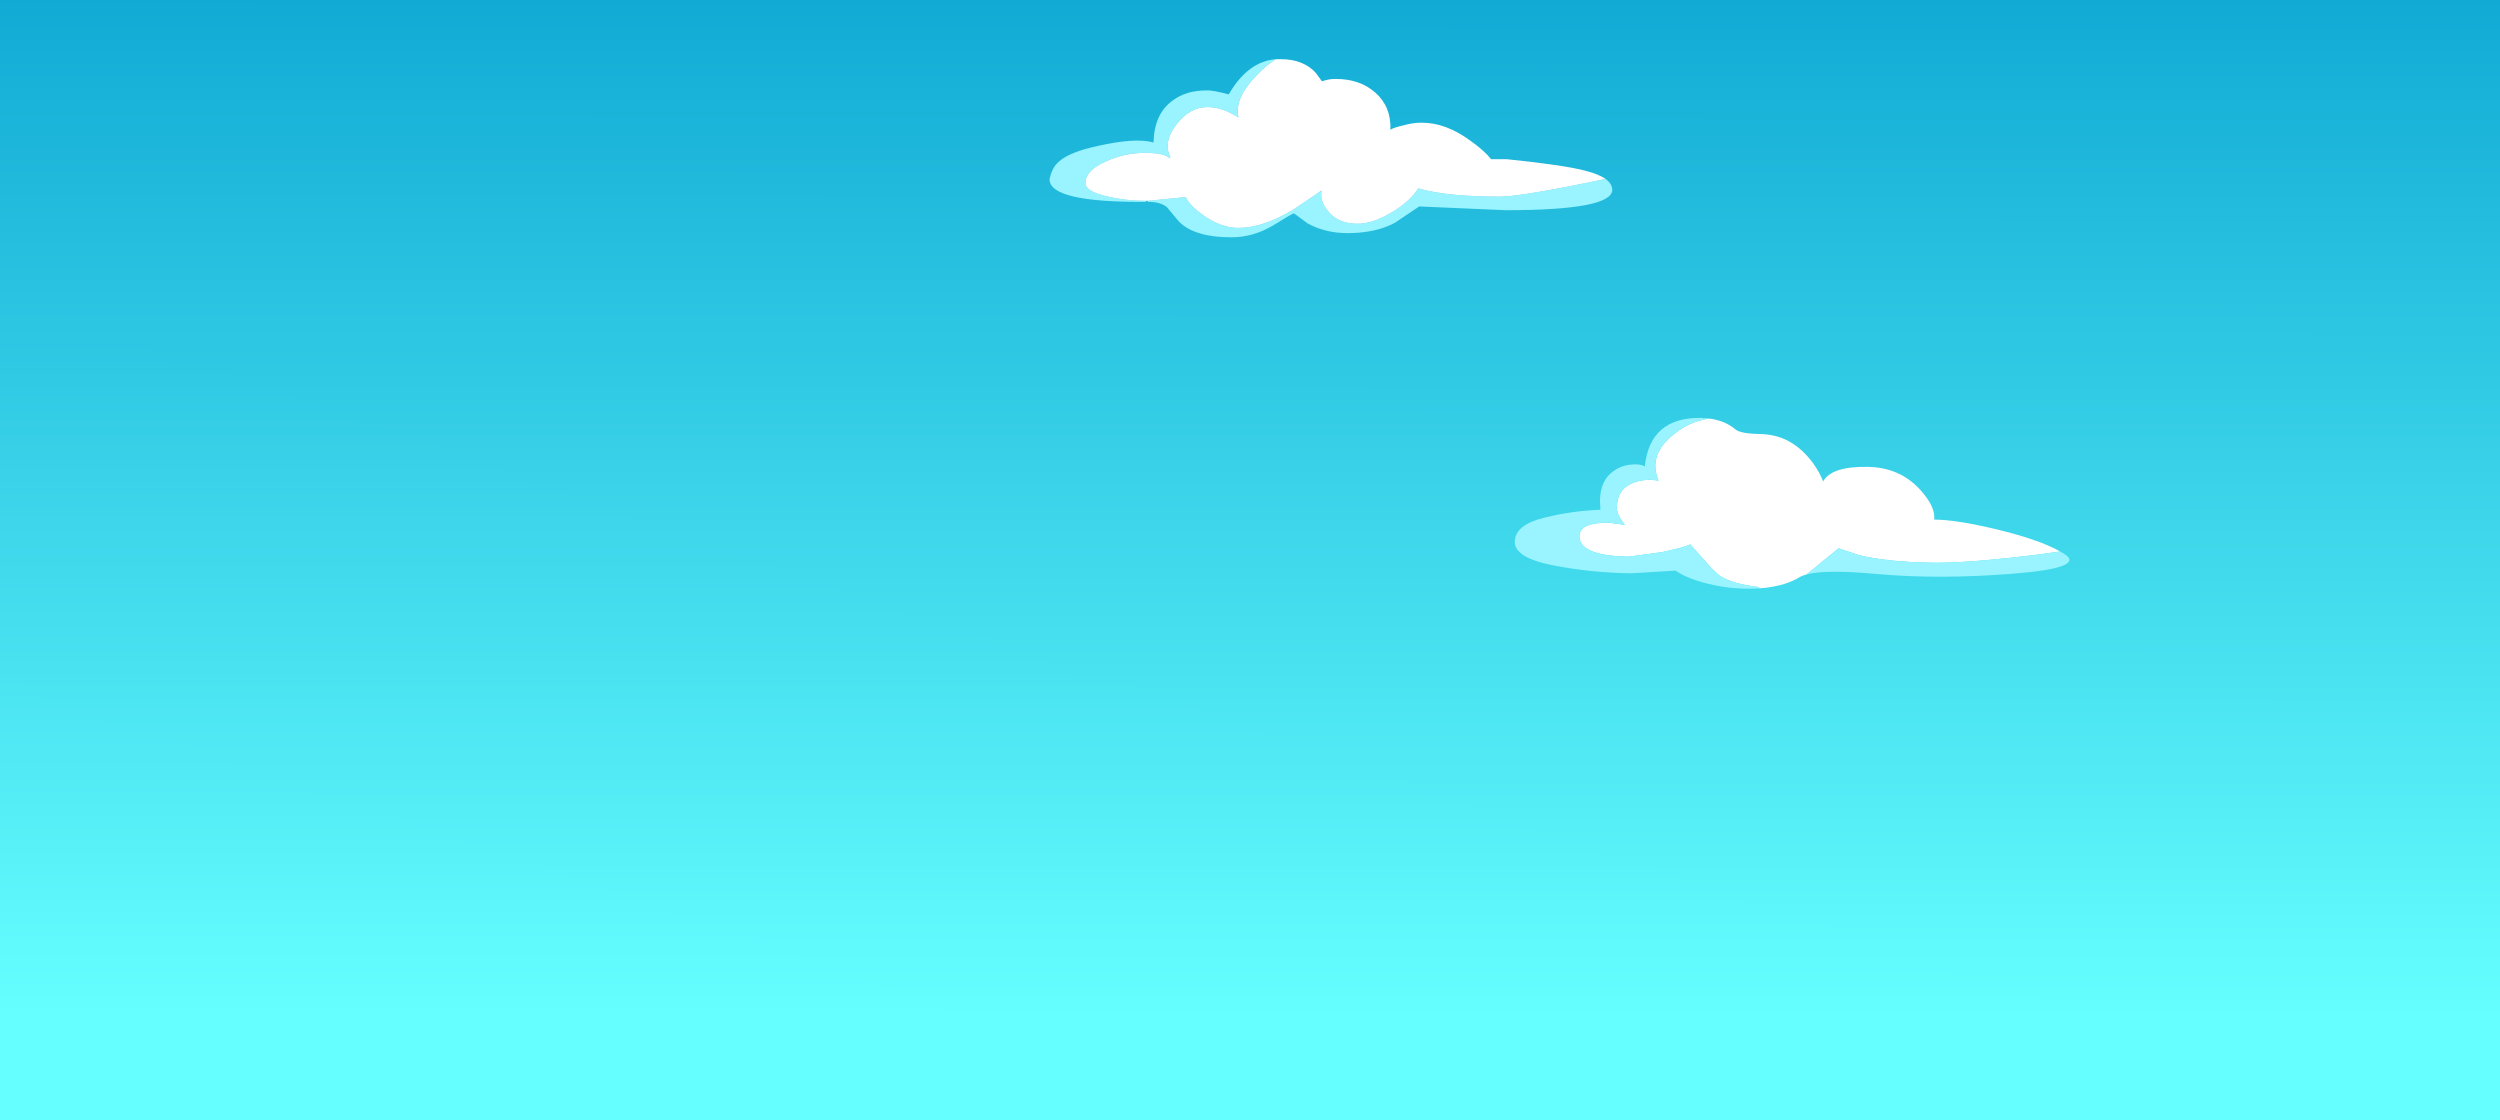 <?xml version="1.0" encoding="UTF-8" standalone="no"?>
<svg xmlns:xlink="http://www.w3.org/1999/xlink" height="268.9px" width="600.0px" xmlns="http://www.w3.org/2000/svg">
  <rect width="100%" height="100%" fill="#333333" stroke="none"/>
  <g transform="matrix(1.0, 0.0, 0.0, 1.0, 0.0, 0.0)">
    <path d="M317.5 44.75 L317.5 44.5 318.05 44.5 318.0 44.75 317.5 44.75" fill="#99ffff" fill-rule="evenodd" stroke="none"/>
    <path d="M600.0 268.9 L0.0 268.9 0.0 0.0 600.0 0.0 600.0 268.9 M317.5 44.75 L318.0 44.75 318.05 44.5 317.5 44.5 317.5 44.75" fill="url(#gradient0)" fill-rule="evenodd" stroke="none"/>
    <path d="M494.45 132.35 L489.9 133.0 Q472.25 135.2 463.8 135.05 453.1 134.9 446.2 133.25 L441.25 131.6 433.6 137.85 Q432.45 138.15 431.75 138.6 428.7 140.45 423.85 141.05 L422.2 141.2 422.2 140.9 Q415.65 140.15 412.7 138.15 411.25 137.05 409.35 134.8 L405.65 130.65 Q404.35 131.35 398.95 132.5 L390.9 133.6 Q379.05 133.4 379.05 128.7 379.05 125.35 386.15 125.45 L389.95 125.95 Q388.05 123.6 388.05 121.9 388.05 117.4 391.9 115.9 394.6 114.8 398.05 115.35 395.6 109.6 400.9 104.9 405.0 101.2 410.15 100.45 L410.85 100.55 Q414.2 101.1 416.55 103.1 417.85 104.05 421.85 104.15 426.2 104.15 429.4 105.95 432.65 107.75 435.2 111.25 436.8 113.5 437.55 115.55 439.55 111.9 448.2 112.05 455.95 112.15 460.85 117.55 464.6 121.7 464.2 124.7 469.4 124.75 478.15 126.8 489.1 129.35 494.45 132.35" fill="#ffffff" fill-rule="evenodd" stroke="none"/>
    <path d="M494.45 132.35 L495.45 132.95 Q500.7 136.3 483.0 137.7 465.25 139.1 450.3 137.75 438.25 136.65 433.6 137.85 L441.25 131.6 446.2 133.25 Q453.1 134.9 463.8 135.05 472.25 135.2 489.9 133.0 L494.45 132.35 M422.2 141.2 Q416.15 141.6 410.1 140.15 404.85 138.85 402.2 137.0 L402.05 136.95 391.4 137.6 Q381.8 137.45 372.55 135.65 363.35 133.8 363.55 129.9 363.7 125.95 370.6 124.25 377.5 122.55 384.1 122.35 L384.0 120.3 Q384.0 115.2 387.4 112.95 389.6 111.4 392.7 111.45 393.9 111.45 394.75 111.95 396.0 100.1 408.25 100.3 L410.15 100.45 Q405.0 101.2 400.9 104.9 395.6 109.6 398.05 115.35 394.6 114.8 391.9 115.9 388.05 117.4 388.05 121.9 388.05 123.6 389.95 125.95 L386.15 125.45 Q379.05 125.35 379.05 128.7 379.05 133.4 390.9 133.6 L398.95 132.5 Q404.35 131.35 405.65 130.65 L409.35 134.8 Q411.25 137.05 412.7 138.15 415.65 140.15 422.2 140.9 L422.2 141.2" fill="#99f4ff" fill-rule="evenodd" stroke="none"/>
    <path d="M385.35 42.95 Q386.9 44.1 386.95 45.55 386.9 50.45 361.35 50.45 L340.6 49.55 334.8 53.45 Q330.2 55.95 323.4 55.95 318.05 55.95 313.8 53.6 L310.55 51.2 Q310.25 51.2 305.55 54.1 300.75 56.95 295.6 56.95 286.0 56.95 282.5 52.65 L280.05 49.7 Q278.4 48.4 275.45 48.45 L275.5 48.2 284.55 47.3 Q285.55 49.4 288.9 51.75 293.1 54.7 297.25 54.7 303.05 54.7 310.35 50.35 L317.2 45.7 Q316.65 48.15 318.7 50.65 321.1 53.7 325.8 53.7 329.75 53.7 334.7 50.55 338.45 48.2 340.4 45.2 L340.7 45.3 Q347.45 47.2 360.0 47.2 365.05 47.2 385.35 42.95 M275.0 48.2 L275.0 48.45 Q251.9 48.6 251.9 43.05 L252.0 42.55 Q252.6 40.0 254.35 38.6 256.95 36.45 263.15 35.1 272.5 32.95 276.85 34.2 277.0 27.35 281.4 24.15 284.7 21.65 289.75 21.7 291.15 21.65 294.9 22.65 299.5 14.7 306.25 14.2 304.15 15.4 301.75 17.9 296.1 23.6 297.25 28.2 293.25 25.65 289.75 25.7 285.6 25.65 282.35 29.85 279.05 34.1 280.9 37.7 L280.75 38.0 Q279.4 36.65 274.8 36.7 269.95 36.65 265.5 38.7 260.5 40.85 260.5 43.95 260.5 46.0 265.95 47.2 270.3 48.2 275.0 48.2" fill="#99f4ff" fill-rule="evenodd" stroke="none"/>
    <path d="M306.25 14.2 L307.15 14.2 Q312.8 14.15 315.85 17.55 L317.25 19.5 Q319.15 18.9 320.45 18.95 326.35 18.9 330.1 22.25 333.9 25.6 333.7 31.15 334.35 30.65 336.75 30.1 339.35 29.4 341.15 29.45 347.0 29.4 353.0 33.85 356.35 36.25 357.85 38.2 L361.55 38.2 Q375.2 39.6 380.4 40.95 383.7 41.8 385.35 42.95 365.05 47.2 360.0 47.2 347.45 47.2 340.7 45.3 L340.4 45.2 Q338.45 48.2 334.7 50.55 329.75 53.7 325.8 53.7 321.1 53.7 318.7 50.65 316.65 48.15 317.2 45.7 L310.35 50.35 Q303.05 54.7 297.25 54.7 293.1 54.7 288.9 51.75 285.55 49.4 284.55 47.3 L275.5 48.2 275.0 48.2 Q270.3 48.2 265.95 47.2 260.5 46.0 260.5 43.95 260.5 40.85 265.5 38.7 269.95 36.65 274.8 36.7 279.4 36.65 280.75 38.0 L280.9 37.7 Q279.05 34.1 282.35 29.85 285.6 25.65 289.75 25.7 293.25 25.65 297.25 28.2 296.1 23.6 301.75 17.9 304.15 15.4 306.25 14.2" fill="#ffffff" fill-rule="evenodd" stroke="none"/>
  </g>
  <defs>
    <linearGradient gradientTransform="matrix(-2.0E-4, 0.181, -1.0, -9.0E-4, 453.0, 99.2)" gradientUnits="userSpaceOnUse" id="gradient0" spreadMethod="pad" x1="-819.2" x2="819.2">
      <stop offset="0.0" stop-color="#0099cc"/>
      <stop offset="0.988" stop-color="#66ffff"/>
    </linearGradient>
  </defs>
</svg>
